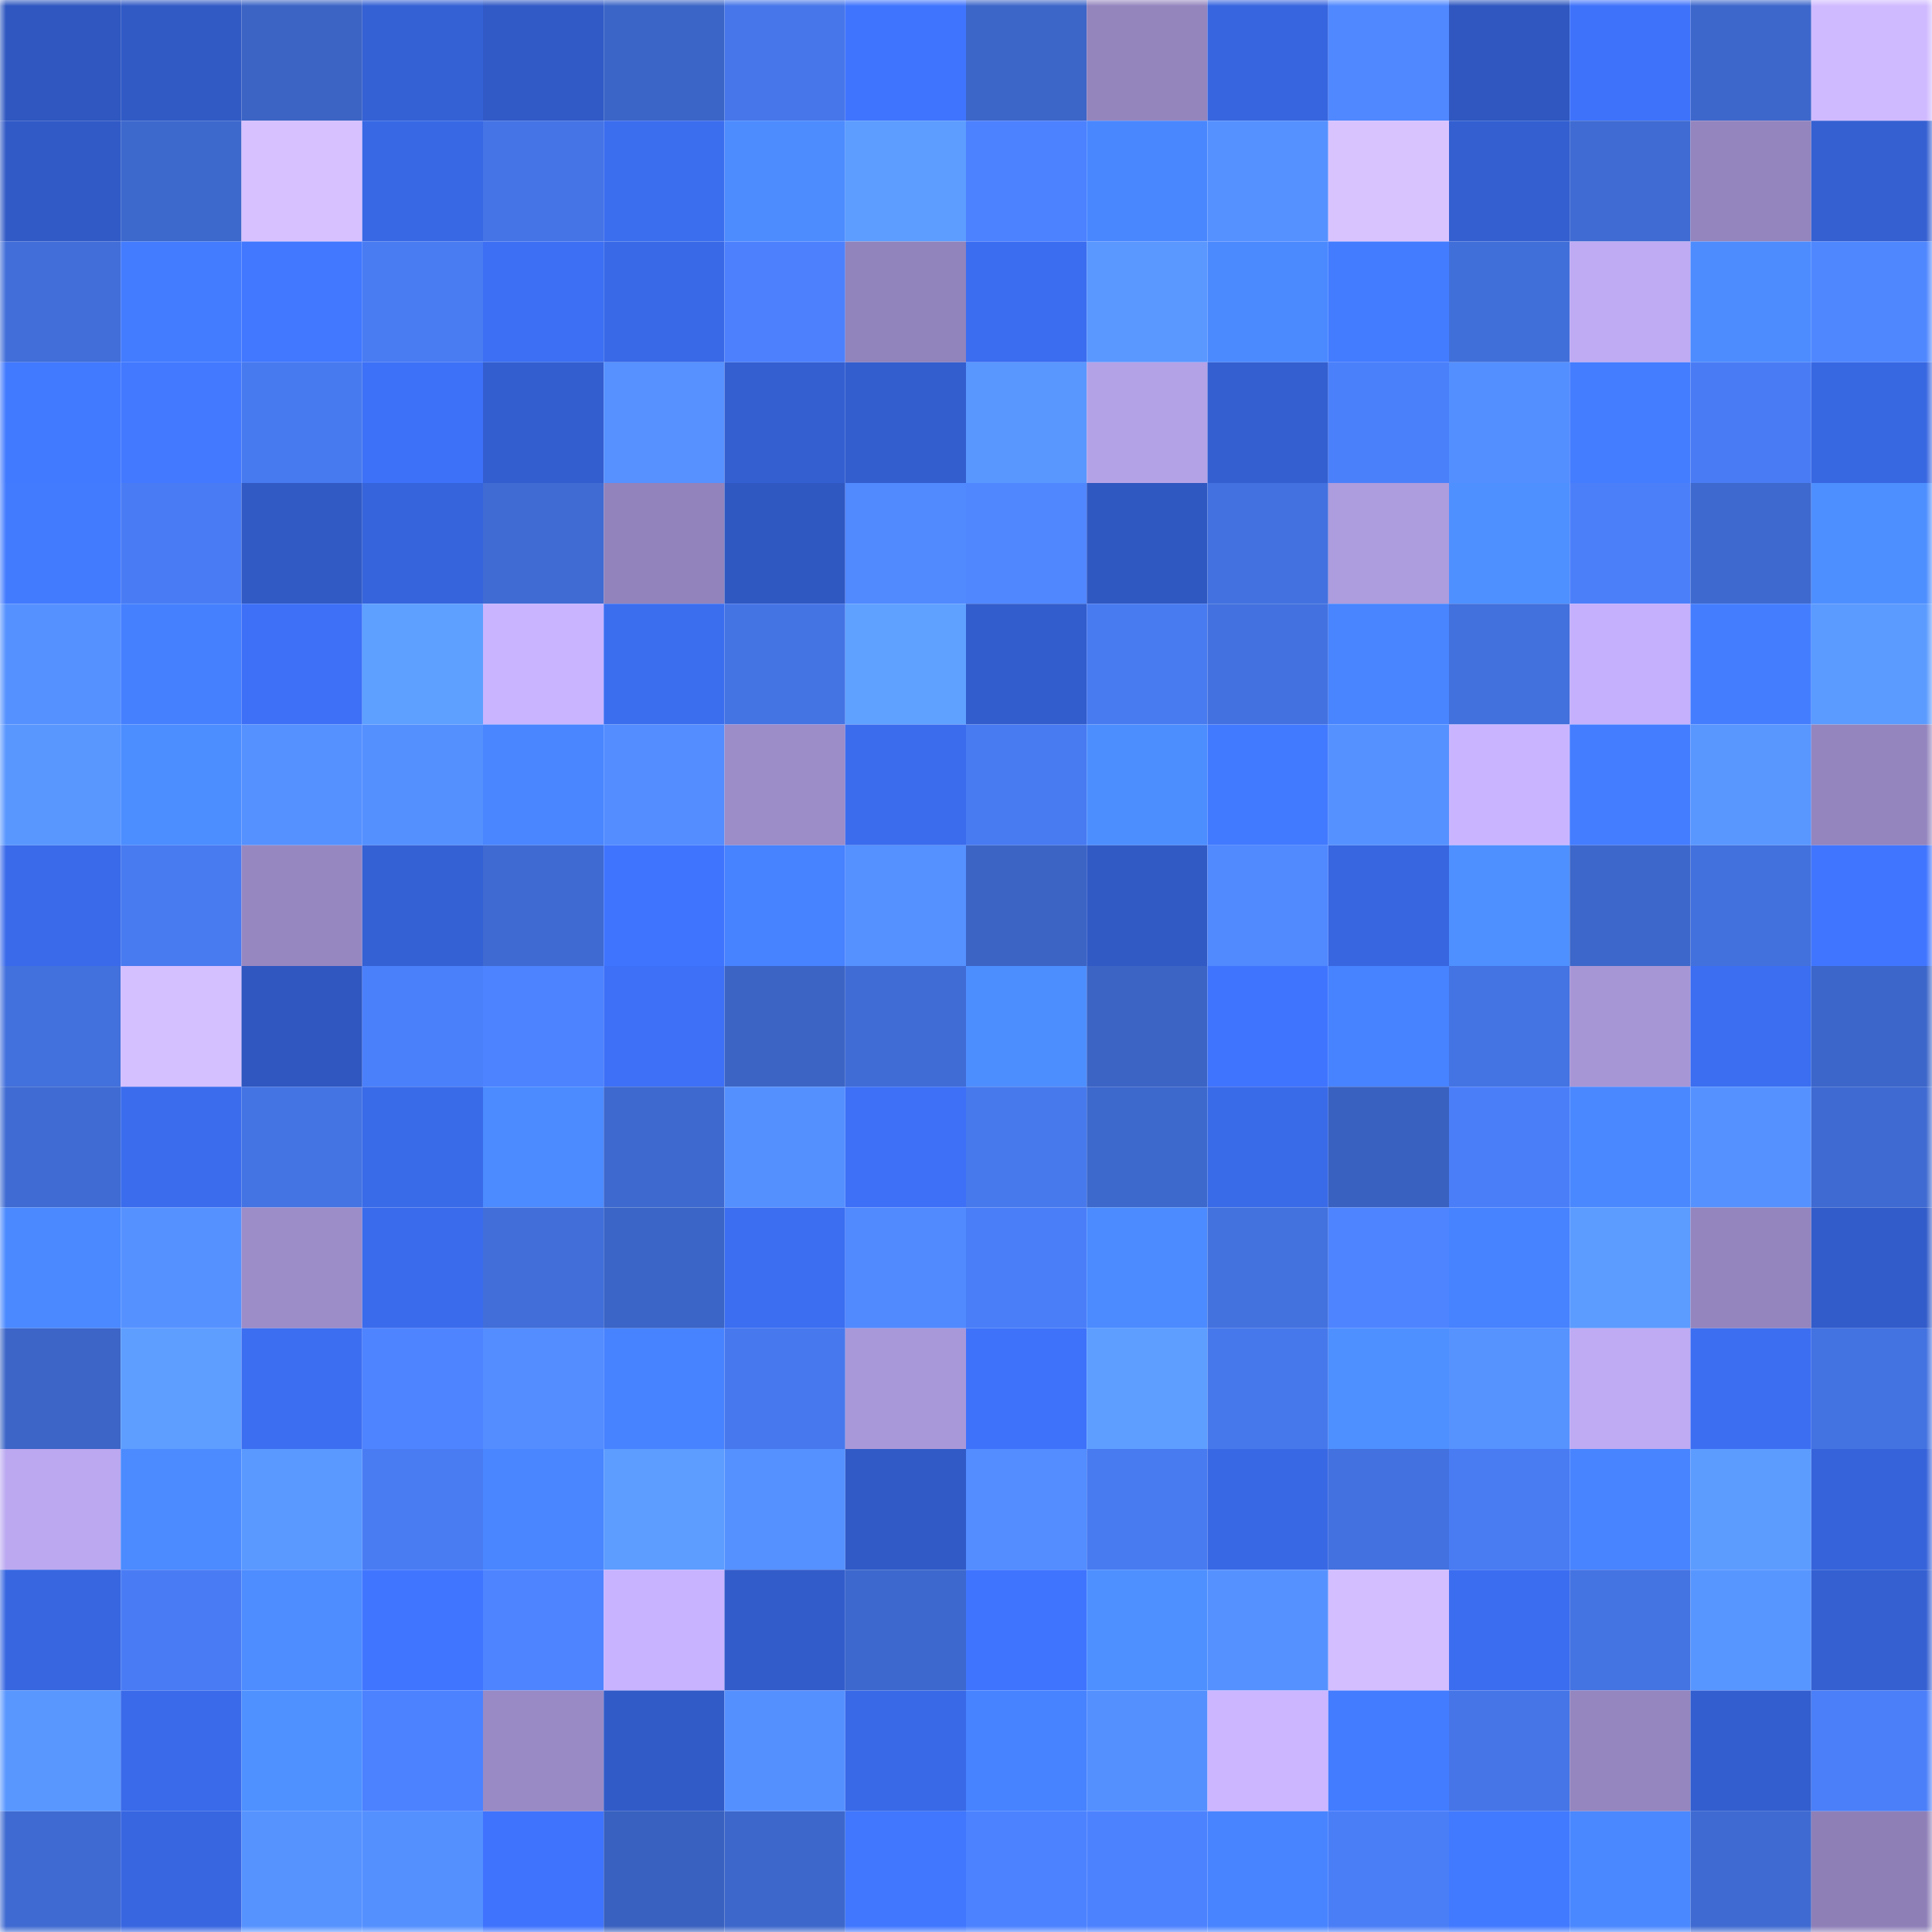 <svg viewBox="0 0 160 160" fill="none" role="img" xmlns="http://www.w3.org/2000/svg" width="240" height="240" name="basenames%2Csisto.base.eth"><mask id="1672919911" mask-type="alpha" maskUnits="userSpaceOnUse" x="0" y="0" width="160" height="160"><rect width="160" height="160" fill="#FFFFFF"></rect></mask><g mask="url(#1672919911)"><rect x="0" y="0" width="10" height="10" fill="#2f57bf"></rect><rect x="10" y="0" width="10" height="10" fill="#315ac5"></rect><rect x="20" y="0" width="10" height="10" fill="#3b64c5"></rect><rect x="30" y="0" width="10" height="10" fill="#3461d4"></rect><rect x="40" y="0" width="10" height="10" fill="#315ac7"></rect><rect x="50" y="0" width="10" height="10" fill="#3b65c6"></rect><rect x="60" y="0" width="10" height="10" fill="#4676e9"></rect><rect x="70" y="0" width="10" height="10" fill="#3f74fe"></rect><rect x="80" y="0" width="10" height="10" fill="#3c66c8"></rect><rect x="90" y="0" width="10" height="10" fill="#9485bd"></rect><rect x="100" y="0" width="10" height="10" fill="#3765df"></rect><rect x="110" y="0" width="10" height="10" fill="#5088ff"></rect><rect x="120" y="0" width="10" height="10" fill="#2f57bf"></rect><rect x="130" y="0" width="10" height="10" fill="#3e72fb"></rect><rect x="140" y="0" width="10" height="10" fill="#3d67cb"></rect><rect x="150" y="0" width="10" height="10" fill="#cfbaff"></rect><rect x="0" y="10" width="10" height="10" fill="#315ac6"></rect><rect x="10" y="10" width="10" height="10" fill="#3d68cc"></rect><rect x="20" y="10" width="10" height="10" fill="#d7c1ff"></rect><rect x="30" y="10" width="10" height="10" fill="#3868e4"></rect><rect x="40" y="10" width="10" height="10" fill="#4474e5"></rect><rect x="50" y="10" width="10" height="10" fill="#3b6def"></rect><rect x="60" y="10" width="10" height="10" fill="#4c8cff"></rect><rect x="70" y="10" width="10" height="10" fill="#5c9dff"></rect><rect x="80" y="10" width="10" height="10" fill="#4c81ff"></rect><rect x="90" y="10" width="10" height="10" fill="#4987ff"></rect><rect x="100" y="10" width="10" height="10" fill="#5591ff"></rect><rect x="110" y="10" width="10" height="10" fill="#d9c3ff"></rect><rect x="120" y="10" width="10" height="10" fill="#335fd0"></rect><rect x="130" y="10" width="10" height="10" fill="#3f6bd2"></rect><rect x="140" y="10" width="10" height="10" fill="#9485be"></rect><rect x="150" y="10" width="10" height="10" fill="#3460d2"></rect><rect x="0" y="20" width="10" height="10" fill="#416ed8"></rect><rect x="10" y="20" width="10" height="10" fill="#447cff"></rect><rect x="20" y="20" width="10" height="10" fill="#4178ff"></rect><rect x="30" y="20" width="10" height="10" fill="#497cf3"></rect><rect x="40" y="20" width="10" height="10" fill="#3c6ff3"></rect><rect x="50" y="20" width="10" height="10" fill="#3969e7"></rect><rect x="60" y="20" width="10" height="10" fill="#4c80fd"></rect><rect x="70" y="20" width="10" height="10" fill="#9183bb"></rect><rect x="80" y="20" width="10" height="10" fill="#3b6df0"></rect><rect x="90" y="20" width="10" height="10" fill="#5a98ff"></rect><rect x="100" y="20" width="10" height="10" fill="#4b89ff"></rect><rect x="110" y="20" width="10" height="10" fill="#437cff"></rect><rect x="120" y="20" width="10" height="10" fill="#416fda"></rect><rect x="130" y="20" width="10" height="10" fill="#beabf4"></rect><rect x="140" y="20" width="10" height="10" fill="#4c8cff"></rect><rect x="150" y="20" width="10" height="10" fill="#4f87ff"></rect><rect x="0" y="30" width="10" height="10" fill="#427aff"></rect><rect x="10" y="30" width="10" height="10" fill="#4279ff"></rect><rect x="20" y="30" width="10" height="10" fill="#487aef"></rect><rect x="30" y="30" width="10" height="10" fill="#3d71f8"></rect><rect x="40" y="30" width="10" height="10" fill="#335ecf"></rect><rect x="50" y="30" width="10" height="10" fill="#5691ff"></rect><rect x="60" y="30" width="10" height="10" fill="#345fd1"></rect><rect x="70" y="30" width="10" height="10" fill="#335ece"></rect><rect x="80" y="30" width="10" height="10" fill="#5997ff"></rect><rect x="90" y="30" width="10" height="10" fill="#b4a2e7"></rect><rect x="100" y="30" width="10" height="10" fill="#335fd0"></rect><rect x="110" y="30" width="10" height="10" fill="#4b80fb"></rect><rect x="120" y="30" width="10" height="10" fill="#548fff"></rect><rect x="130" y="30" width="10" height="10" fill="#447dff"></rect><rect x="140" y="30" width="10" height="10" fill="#497cf4"></rect><rect x="150" y="30" width="10" height="10" fill="#3867e2"></rect><rect x="0" y="40" width="10" height="10" fill="#437bff"></rect><rect x="10" y="40" width="10" height="10" fill="#497cf4"></rect><rect x="20" y="40" width="10" height="10" fill="#315ac5"></rect><rect x="30" y="40" width="10" height="10" fill="#3664dc"></rect><rect x="40" y="40" width="10" height="10" fill="#3f6bd3"></rect><rect x="50" y="40" width="10" height="10" fill="#9283bc"></rect><rect x="60" y="40" width="10" height="10" fill="#3058c1"></rect><rect x="70" y="40" width="10" height="10" fill="#5189ff"></rect><rect x="80" y="40" width="10" height="10" fill="#5087ff"></rect><rect x="90" y="40" width="10" height="10" fill="#3058c1"></rect><rect x="100" y="40" width="10" height="10" fill="#4371df"></rect><rect x="110" y="40" width="10" height="10" fill="#ad9cde"></rect><rect x="120" y="40" width="10" height="10" fill="#4e90ff"></rect><rect x="130" y="40" width="10" height="10" fill="#4b7ffa"></rect><rect x="140" y="40" width="10" height="10" fill="#3e69ce"></rect><rect x="150" y="40" width="10" height="10" fill="#4e8fff"></rect><rect x="0" y="50" width="10" height="10" fill="#5692ff"></rect><rect x="10" y="50" width="10" height="10" fill="#4580ff"></rect><rect x="20" y="50" width="10" height="10" fill="#3d70f7"></rect><rect x="30" y="50" width="10" height="10" fill="#5ea0ff"></rect><rect x="40" y="50" width="10" height="10" fill="#c8b4ff"></rect><rect x="50" y="50" width="10" height="10" fill="#3b6def"></rect><rect x="60" y="50" width="10" height="10" fill="#4474e4"></rect><rect x="70" y="50" width="10" height="10" fill="#5fa1ff"></rect><rect x="80" y="50" width="10" height="10" fill="#325dcc"></rect><rect x="90" y="50" width="10" height="10" fill="#487af0"></rect><rect x="100" y="50" width="10" height="10" fill="#4371df"></rect><rect x="110" y="50" width="10" height="10" fill="#4885ff"></rect><rect x="120" y="50" width="10" height="10" fill="#4270dc"></rect><rect x="130" y="50" width="10" height="10" fill="#c4b0fc"></rect><rect x="140" y="50" width="10" height="10" fill="#447eff"></rect><rect x="150" y="50" width="10" height="10" fill="#5b9bff"></rect><rect x="0" y="60" width="10" height="10" fill="#5997ff"></rect><rect x="10" y="60" width="10" height="10" fill="#4c8dff"></rect><rect x="20" y="60" width="10" height="10" fill="#5591ff"></rect><rect x="30" y="60" width="10" height="10" fill="#5590ff"></rect><rect x="40" y="60" width="10" height="10" fill="#4986ff"></rect><rect x="50" y="60" width="10" height="10" fill="#538dff"></rect><rect x="60" y="60" width="10" height="10" fill="#9c8cc8"></rect><rect x="70" y="60" width="10" height="10" fill="#3b6cee"></rect><rect x="80" y="60" width="10" height="10" fill="#487bf2"></rect><rect x="90" y="60" width="10" height="10" fill="#4d8eff"></rect><rect x="100" y="60" width="10" height="10" fill="#427aff"></rect><rect x="110" y="60" width="10" height="10" fill="#5692ff"></rect><rect x="120" y="60" width="10" height="10" fill="#c9b5ff"></rect><rect x="130" y="60" width="10" height="10" fill="#447dff"></rect><rect x="140" y="60" width="10" height="10" fill="#5997ff"></rect><rect x="150" y="60" width="10" height="10" fill="#9485be"></rect><rect x="0" y="70" width="10" height="10" fill="#3a6aea"></rect><rect x="10" y="70" width="10" height="10" fill="#487af0"></rect><rect x="20" y="70" width="10" height="10" fill="#9787c1"></rect><rect x="30" y="70" width="10" height="10" fill="#3461d4"></rect><rect x="40" y="70" width="10" height="10" fill="#3f6ad1"></rect><rect x="50" y="70" width="10" height="10" fill="#3f74ff"></rect><rect x="60" y="70" width="10" height="10" fill="#4782ff"></rect><rect x="70" y="70" width="10" height="10" fill="#5591ff"></rect><rect x="80" y="70" width="10" height="10" fill="#3b64c5"></rect><rect x="90" y="70" width="10" height="10" fill="#315ac5"></rect><rect x="100" y="70" width="10" height="10" fill="#5189ff"></rect><rect x="110" y="70" width="10" height="10" fill="#3766e0"></rect><rect x="120" y="70" width="10" height="10" fill="#4e90ff"></rect><rect x="130" y="70" width="10" height="10" fill="#3d67ca"></rect><rect x="140" y="70" width="10" height="10" fill="#4270dc"></rect><rect x="150" y="70" width="10" height="10" fill="#4075ff"></rect><rect x="0" y="80" width="10" height="10" fill="#4270dc"></rect><rect x="10" y="80" width="10" height="10" fill="#d4bfff"></rect><rect x="20" y="80" width="10" height="10" fill="#2f57bf"></rect><rect x="30" y="80" width="10" height="10" fill="#4b80fb"></rect><rect x="40" y="80" width="10" height="10" fill="#4d83ff"></rect><rect x="50" y="80" width="10" height="10" fill="#3d70f7"></rect><rect x="60" y="80" width="10" height="10" fill="#3b64c5"></rect><rect x="70" y="80" width="10" height="10" fill="#406cd5"></rect><rect x="80" y="80" width="10" height="10" fill="#4d8eff"></rect><rect x="90" y="80" width="10" height="10" fill="#3b64c4"></rect><rect x="100" y="80" width="10" height="10" fill="#3f74fe"></rect><rect x="110" y="80" width="10" height="10" fill="#4783ff"></rect><rect x="120" y="80" width="10" height="10" fill="#4473e3"></rect><rect x="130" y="80" width="10" height="10" fill="#a796d6"></rect><rect x="140" y="80" width="10" height="10" fill="#3b6ef1"></rect><rect x="150" y="80" width="10" height="10" fill="#3c66c9"></rect><rect x="0" y="90" width="10" height="10" fill="#3f6bd2"></rect><rect x="10" y="90" width="10" height="10" fill="#3b6ced"></rect><rect x="20" y="90" width="10" height="10" fill="#4473e3"></rect><rect x="30" y="90" width="10" height="10" fill="#396ae8"></rect><rect x="40" y="90" width="10" height="10" fill="#4b8bff"></rect><rect x="50" y="90" width="10" height="10" fill="#3e69ce"></rect><rect x="60" y="90" width="10" height="10" fill="#5590ff"></rect><rect x="70" y="90" width="10" height="10" fill="#3d70f6"></rect><rect x="80" y="90" width="10" height="10" fill="#4779ed"></rect><rect x="90" y="90" width="10" height="10" fill="#3d68cc"></rect><rect x="100" y="90" width="10" height="10" fill="#396ae8"></rect><rect x="110" y="90" width="10" height="10" fill="#3961bf"></rect><rect x="120" y="90" width="10" height="10" fill="#4a7ef9"></rect><rect x="130" y="90" width="10" height="10" fill="#4a88ff"></rect><rect x="140" y="90" width="10" height="10" fill="#5692ff"></rect><rect x="150" y="90" width="10" height="10" fill="#3f6ad1"></rect><rect x="0" y="100" width="10" height="10" fill="#4a89ff"></rect><rect x="10" y="100" width="10" height="10" fill="#5692ff"></rect><rect x="20" y="100" width="10" height="10" fill="#9c8cc8"></rect><rect x="30" y="100" width="10" height="10" fill="#3a6bec"></rect><rect x="40" y="100" width="10" height="10" fill="#416ed9"></rect><rect x="50" y="100" width="10" height="10" fill="#3b65c6"></rect><rect x="60" y="100" width="10" height="10" fill="#3b6ef1"></rect><rect x="70" y="100" width="10" height="10" fill="#5189ff"></rect><rect x="80" y="100" width="10" height="10" fill="#4a7ef8"></rect><rect x="90" y="100" width="10" height="10" fill="#4b8bff"></rect><rect x="100" y="100" width="10" height="10" fill="#4371de"></rect><rect x="110" y="100" width="10" height="10" fill="#4e84ff"></rect><rect x="120" y="100" width="10" height="10" fill="#4782ff"></rect><rect x="130" y="100" width="10" height="10" fill="#5c9bff"></rect><rect x="140" y="100" width="10" height="10" fill="#9485be"></rect><rect x="150" y="100" width="10" height="10" fill="#325cca"></rect><rect x="0" y="110" width="10" height="10" fill="#3c65c7"></rect><rect x="10" y="110" width="10" height="10" fill="#5d9eff"></rect><rect x="20" y="110" width="10" height="10" fill="#3c6ef1"></rect><rect x="30" y="110" width="10" height="10" fill="#4e84ff"></rect><rect x="40" y="110" width="10" height="10" fill="#538dff"></rect><rect x="50" y="110" width="10" height="10" fill="#4783ff"></rect><rect x="60" y="110" width="10" height="10" fill="#4778ed"></rect><rect x="70" y="110" width="10" height="10" fill="#a998d9"></rect><rect x="80" y="110" width="10" height="10" fill="#3e72fb"></rect><rect x="90" y="110" width="10" height="10" fill="#5d9eff"></rect><rect x="100" y="110" width="10" height="10" fill="#4678eb"></rect><rect x="110" y="110" width="10" height="10" fill="#4e90ff"></rect><rect x="120" y="110" width="10" height="10" fill="#5693ff"></rect><rect x="130" y="110" width="10" height="10" fill="#beabf4"></rect><rect x="140" y="110" width="10" height="10" fill="#3c6ef2"></rect><rect x="150" y="110" width="10" height="10" fill="#4372e1"></rect><rect x="0" y="120" width="10" height="10" fill="#bba8f0"></rect><rect x="10" y="120" width="10" height="10" fill="#4b8bff"></rect><rect x="20" y="120" width="10" height="10" fill="#5a99ff"></rect><rect x="30" y="120" width="10" height="10" fill="#497cf3"></rect><rect x="40" y="120" width="10" height="10" fill="#4986ff"></rect><rect x="50" y="120" width="10" height="10" fill="#5d9dff"></rect><rect x="60" y="120" width="10" height="10" fill="#5591ff"></rect><rect x="70" y="120" width="10" height="10" fill="#315ac6"></rect><rect x="80" y="120" width="10" height="10" fill="#538dff"></rect><rect x="90" y="120" width="10" height="10" fill="#487af0"></rect><rect x="100" y="120" width="10" height="10" fill="#3968e5"></rect><rect x="110" y="120" width="10" height="10" fill="#4371df"></rect><rect x="120" y="120" width="10" height="10" fill="#497bf3"></rect><rect x="130" y="120" width="10" height="10" fill="#4884ff"></rect><rect x="140" y="120" width="10" height="10" fill="#5c9cff"></rect><rect x="150" y="120" width="10" height="10" fill="#3663da"></rect><rect x="0" y="130" width="10" height="10" fill="#3766e0"></rect><rect x="10" y="130" width="10" height="10" fill="#497cf4"></rect><rect x="20" y="130" width="10" height="10" fill="#4d8dff"></rect><rect x="30" y="130" width="10" height="10" fill="#4076ff"></rect><rect x="40" y="130" width="10" height="10" fill="#4e84ff"></rect><rect x="50" y="130" width="10" height="10" fill="#c7b3ff"></rect><rect x="60" y="130" width="10" height="10" fill="#325cca"></rect><rect x="70" y="130" width="10" height="10" fill="#3d68cd"></rect><rect x="80" y="130" width="10" height="10" fill="#3f74ff"></rect><rect x="90" y="130" width="10" height="10" fill="#4e90ff"></rect><rect x="100" y="130" width="10" height="10" fill="#5692ff"></rect><rect x="110" y="130" width="10" height="10" fill="#d3beff"></rect><rect x="120" y="130" width="10" height="10" fill="#3b6df0"></rect><rect x="130" y="130" width="10" height="10" fill="#4473e2"></rect><rect x="140" y="130" width="10" height="10" fill="#5896ff"></rect><rect x="150" y="130" width="10" height="10" fill="#3460d2"></rect><rect x="0" y="140" width="10" height="10" fill="#5997ff"></rect><rect x="10" y="140" width="10" height="10" fill="#3a6ae9"></rect><rect x="20" y="140" width="10" height="10" fill="#4f91ff"></rect><rect x="30" y="140" width="10" height="10" fill="#4c82ff"></rect><rect x="40" y="140" width="10" height="10" fill="#998ac5"></rect><rect x="50" y="140" width="10" height="10" fill="#315bc7"></rect><rect x="60" y="140" width="10" height="10" fill="#5590ff"></rect><rect x="70" y="140" width="10" height="10" fill="#3969e6"></rect><rect x="80" y="140" width="10" height="10" fill="#4783ff"></rect><rect x="90" y="140" width="10" height="10" fill="#5590ff"></rect><rect x="100" y="140" width="10" height="10" fill="#cbb6ff"></rect><rect x="110" y="140" width="10" height="10" fill="#437cff"></rect><rect x="120" y="140" width="10" height="10" fill="#4575e7"></rect><rect x="130" y="140" width="10" height="10" fill="#9586bf"></rect><rect x="140" y="140" width="10" height="10" fill="#335ecf"></rect><rect x="150" y="140" width="10" height="10" fill="#4b7ff9"></rect><rect x="0" y="150" width="10" height="10" fill="#3f6ad1"></rect><rect x="10" y="150" width="10" height="10" fill="#3866e1"></rect><rect x="20" y="150" width="10" height="10" fill="#5793ff"></rect><rect x="30" y="150" width="10" height="10" fill="#5590ff"></rect><rect x="40" y="150" width="10" height="10" fill="#3f73fe"></rect><rect x="50" y="150" width="10" height="10" fill="#3961bf"></rect><rect x="60" y="150" width="10" height="10" fill="#3d67cb"></rect><rect x="70" y="150" width="10" height="10" fill="#4177ff"></rect><rect x="80" y="150" width="10" height="10" fill="#4c82ff"></rect><rect x="90" y="150" width="10" height="10" fill="#4d82ff"></rect><rect x="100" y="150" width="10" height="10" fill="#4884ff"></rect><rect x="110" y="150" width="10" height="10" fill="#4a7ef7"></rect><rect x="120" y="150" width="10" height="10" fill="#427aff"></rect><rect x="130" y="150" width="10" height="10" fill="#4a88ff"></rect><rect x="140" y="150" width="10" height="10" fill="#3f6ad1"></rect><rect x="150" y="150" width="10" height="10" fill="#8e80b7"></rect></g></svg>